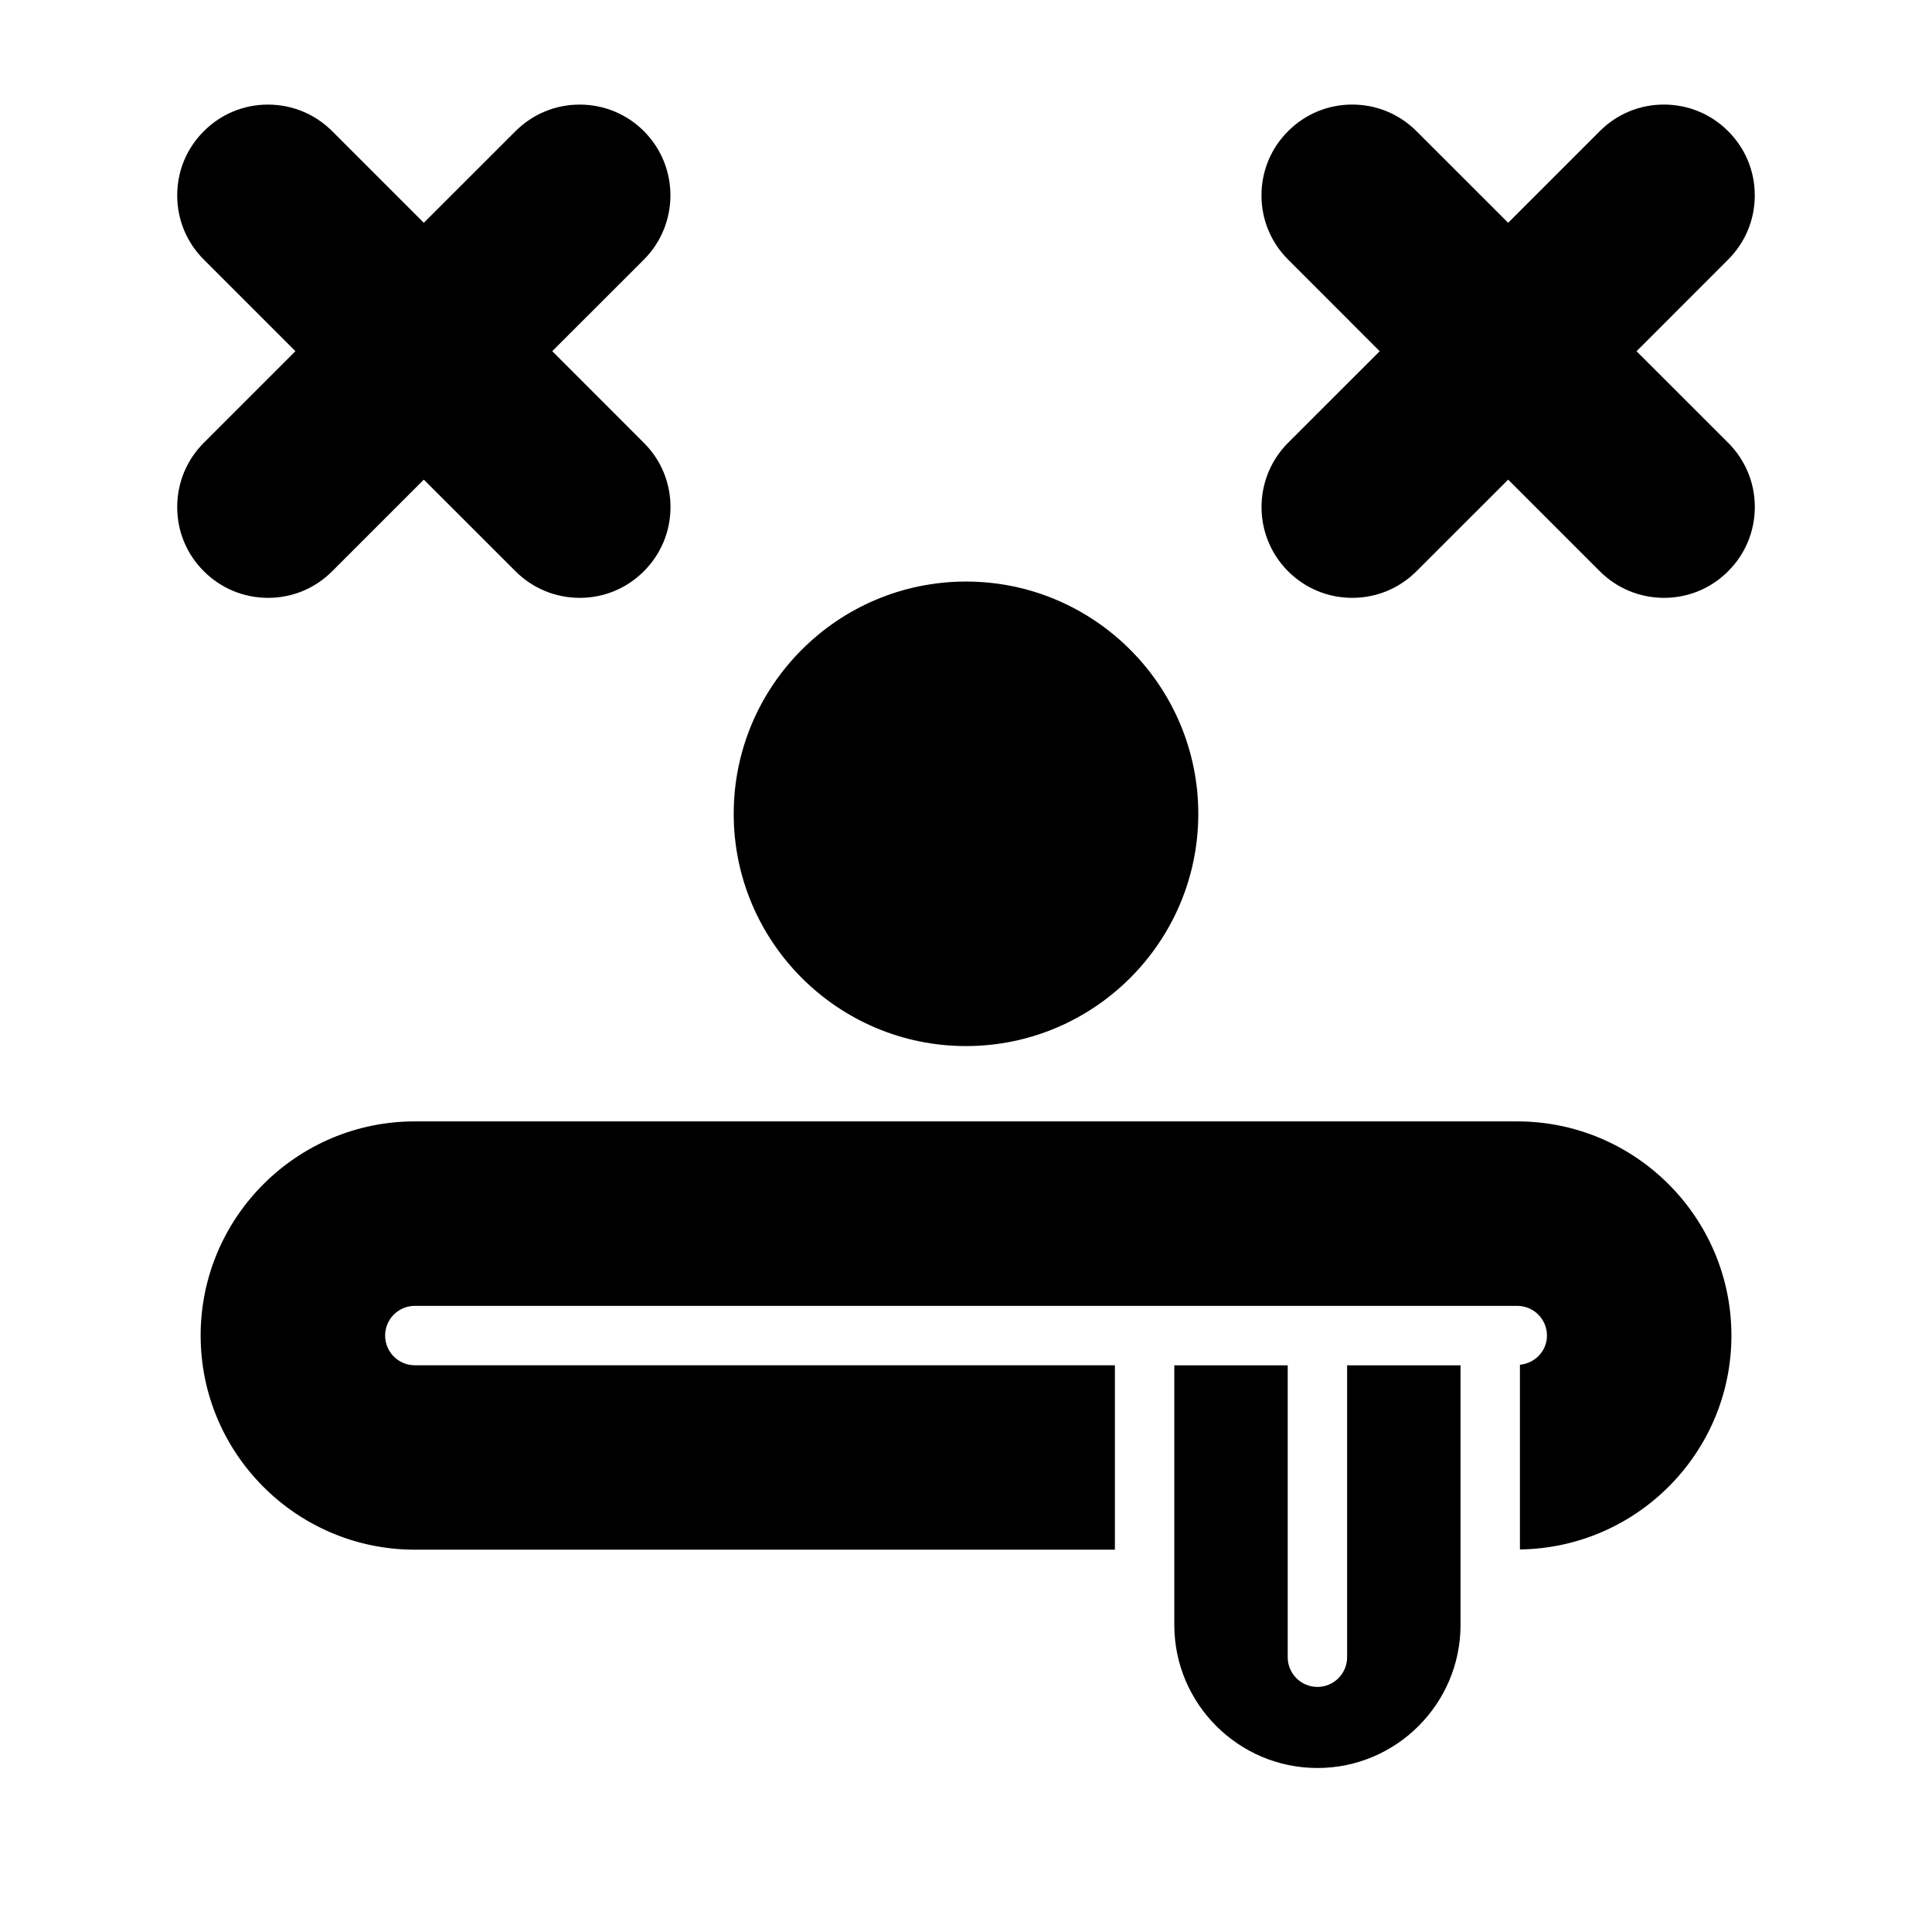<?xml version="1.0" encoding="UTF-8"?>
<!-- Uploaded to: ICON Repo, www.iconrepo.com, Generator: ICON Repo Mixer Tools -->
<svg fill="#000000" width="800px" height="800px" version="1.1" viewBox="144 144 512 512" xmlns="http://www.w3.org/2000/svg">
 <g>
  <path d="m501 583.18c0 4.344-3.527 7.871-7.871 7.871s-7.871-3.527-7.871-7.871v-77.352h-30.055v68.785c0 20.906 17.02 37.926 37.926 37.926s37.926-17.02 37.926-37.926v-68.785h-30.055z"/>
  <path d="m190.96 278.38c0 6.422 2.504 12.469 7.055 17.004 4.551 4.551 10.578 7.039 17.004 7.055h0.016c6.422 0 12.469-2.504 17.004-7.055l24.277-24.277 24.293 24.277c4.551 4.551 10.578 7.039 17.004 7.055h0.016c6.422 0 12.469-2.504 17.004-7.055 4.551-4.535 7.055-10.578 7.055-17.02 0-6.422-2.504-12.469-7.055-17.004l-24.281-24.293 24.293-24.277c9.367-9.398 9.367-24.641 0-34.023-4.547-4.547-10.594-7.051-17.02-7.051-6.422 0-12.469 2.504-17.02 7.055l-24.293 24.273-24.277-24.277c-4.547-4.547-10.578-7.035-17-7.051h-0.016c-6.422 0-12.469 2.504-17.004 7.055-4.551 4.531-7.055 10.578-7.055 17s2.504 12.484 7.055 17.02l24.277 24.277-24.293 24.293c-4.535 4.535-7.039 10.582-7.039 17.02z"/>
  <path d="m577.7 237.08 24.277-24.293c4.551-4.535 7.055-10.578 7.055-17.02 0-6.422-2.504-12.469-7.055-17.004-4.551-4.551-10.578-7.039-17.004-7.055h-0.016c-6.422 0-12.469 2.504-17.004 7.055l-24.277 24.277-24.293-24.277c-4.551-4.551-10.578-7.039-17.004-7.055h-0.016c-6.422 0-12.469 2.504-17.004 7.055-4.551 4.535-7.055 10.578-7.055 17.02 0 6.422 2.504 12.469 7.055 17.004l24.277 24.293-24.293 24.277c-9.367 9.398-9.367 24.641 0 34.023 4.551 4.551 10.578 7.055 17.02 7.055 6.422 0 12.469-2.504 17.02-7.055l24.293-24.277 24.277 24.277c4.551 4.551 10.578 7.039 17.004 7.055h0.016c6.422 0 12.469-2.504 17.004-7.055 4.551-4.535 7.055-10.578 7.07-17.004 0-6.422-2.504-12.469-7.055-17.02z"/>
  <path d="m400 421.22c33.945 0 61.559-27.613 61.559-61.543 0-33.945-27.613-61.559-61.559-61.559s-61.559 27.613-61.559 61.559c-0.004 33.926 27.613 61.543 61.559 61.543z"/>
  <path d="m546.07 441.18h-292.14c-31.301 0-56.758 25.457-56.758 56.742 0 31.301 25.457 56.758 56.758 56.758h185.53v-48.871h-185.53c-4.344 0-7.871-3.527-7.871-7.871s3.527-7.871 7.871-7.871h292.16c4.344 0 7.871 3.527 7.871 7.871 0 4.094-3.164 7.352-7.164 7.731v48.949c30.953-0.395 56.047-25.633 56.047-56.695-0.016-31.281-25.473-56.742-56.773-56.742z"/>
 </g>
</svg>